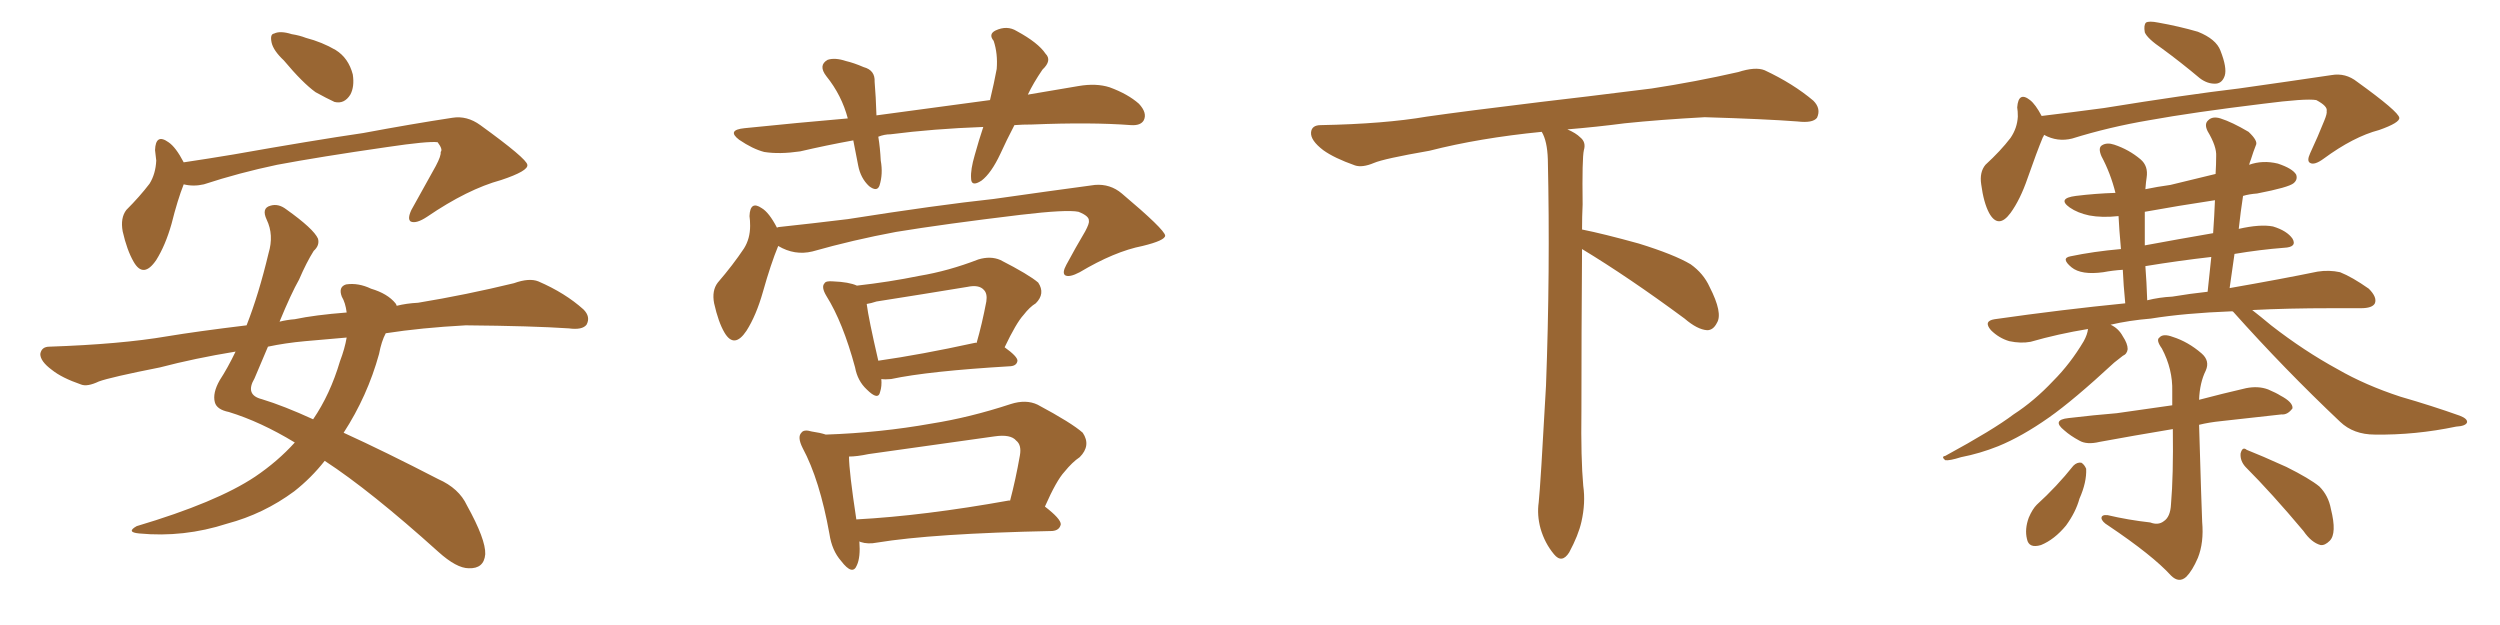 <svg xmlns="http://www.w3.org/2000/svg" xmlns:xlink="http://www.w3.org/1999/xlink" width="600" height="150"><path fill="#996633" padding="10" d="M68.12 14.50L68.12 14.50Q65.63 12.16 65.19 10.25L65.19 10.25Q64.75 8.20 65.77 8.06L65.77 8.06Q67.24 7.32 70.02 8.20L70.02 8.20Q71.92 8.50 73.39 9.08L73.39 9.08Q77.34 10.11 80.57 12.01L80.57 12.01Q83.64 13.92 84.67 17.87L84.67 17.87Q85.11 20.80 84.08 22.71L84.08 22.71Q82.62 25.05 80.27 24.46L80.27 24.46Q78.37 23.58 75.73 22.12L75.73 22.12Q72.66 19.92 68.12 14.50ZM44.09 44.24L44.09 44.24Q42.63 47.90 41.16 53.76L41.16 53.76Q39.70 58.89 37.50 62.40L37.50 62.40Q34.42 66.94 32.08 62.84L32.08 62.84Q30.47 60.06 29.44 55.52L29.44 55.52Q28.86 52.29 30.32 50.39L30.32 50.39Q33.54 47.17 35.89 44.09L35.89 44.09Q37.35 41.75 37.50 38.53L37.50 38.53Q37.35 37.06 37.21 36.04L37.21 36.04Q37.35 31.93 40.43 34.13L40.43 34.13Q42.19 35.30 44.09 38.96L44.09 38.96Q49.95 38.09 56.10 37.06L56.10 37.06Q75.15 33.69 87.16 31.93L87.16 31.93Q98.88 29.74 108.54 28.27L108.54 28.27Q112.06 27.69 115.28 30.03L115.28 30.03Q126.42 38.09 126.56 39.55L126.56 39.55Q126.86 41.02 120.26 43.21L120.26 43.21Q112.21 45.41 102.54 52.00L102.54 52.00Q99.90 53.76 98.58 53.17L98.58 53.17Q97.71 52.59 98.73 50.39L98.73 50.39Q101.81 44.82 104.59 39.84L104.59 39.84Q105.91 37.35 105.76 36.47L105.76 36.47Q106.35 35.89 105.03 34.13L105.03 34.13Q102.69 33.84 92.87 35.30L92.87 35.30Q76.61 37.65 66.50 39.55L66.50 39.55Q57.42 41.46 48.93 44.24L48.93 44.24Q46.44 44.82 44.09 44.24ZM70.75 106.20L70.75 106.20Q62.55 101.22 54.93 98.88L54.93 98.88Q52.00 98.29 51.56 96.53L51.56 96.53Q50.98 94.34 52.73 91.26L52.73 91.26Q54.64 88.33 56.54 84.38L56.54 84.38Q46.73 85.99 38.38 88.18L38.38 88.18Q26.51 90.53 23.73 91.55L23.73 91.55Q20.95 92.87 19.48 92.29L19.48 92.29Q14.79 90.67 12.45 88.77L12.45 88.77Q9.67 86.72 9.67 84.96L9.67 84.96Q9.96 83.20 11.87 83.20L11.87 83.20Q29.00 82.62 40.14 80.71L40.14 80.71Q47.17 79.54 59.18 78.08L59.18 78.08Q62.11 70.61 64.45 60.79L64.45 60.79Q65.77 56.40 64.01 52.73L64.01 52.73Q62.70 49.95 64.89 49.37L64.89 49.37Q66.80 48.78 68.70 50.24L68.70 50.24Q75.29 54.93 76.32 57.28L76.32 57.28Q76.76 58.89 75.29 60.21L75.29 60.21Q73.54 62.99 71.78 67.09L71.78 67.09Q69.87 70.46 67.09 77.20L67.09 77.20Q68.85 76.76 70.75 76.61L70.75 76.61Q75.59 75.59 83.20 75L83.20 75Q82.91 72.66 82.03 71.19L82.03 71.19Q81.15 68.85 83.06 68.26L83.06 68.26Q85.99 67.82 89.06 69.29L89.06 69.29Q93.02 70.46 94.92 72.80L94.92 72.80Q95.07 72.95 95.21 73.39L95.21 73.39Q97.56 72.80 100.34 72.66L100.34 72.66Q111.91 70.75 123.34 67.97L123.34 67.97Q127.00 66.65 129.20 67.53L129.20 67.53Q135.64 70.31 140.04 74.27L140.04 74.27Q141.80 76.03 140.77 77.93L140.77 77.93Q139.75 79.25 136.52 78.81L136.52 78.81Q127.73 78.22 111.77 78.08L111.77 78.08Q101.07 78.66 92.58 79.98L92.58 79.98Q91.55 81.88 90.97 84.96L90.97 84.96Q88.18 95.07 82.47 103.86L82.47 103.86Q92.43 108.40 105.18 114.99L105.18 114.99Q110.16 117.19 112.06 121.29L112.06 121.29Q116.60 129.49 116.46 133.01L116.46 133.01Q116.16 136.52 112.50 136.38L112.50 136.38Q109.57 136.38 105.18 132.42L105.18 132.42Q88.92 117.77 77.93 110.60L77.93 110.60Q74.71 114.70 70.61 117.92L70.61 117.92Q63.28 123.34 54.49 125.68L54.49 125.68Q44.09 129.05 33.40 128.03L33.40 128.03Q30.18 127.73 32.81 126.27L32.81 126.27Q52.00 120.56 61.23 114.40L61.23 114.40Q66.65 110.74 70.75 106.20ZM81.59 86.72L81.59 86.72L81.59 86.72Q82.76 83.64 83.20 81.01L83.20 81.01Q78.22 81.45 73.24 81.88L73.24 81.88Q68.41 82.32 64.31 83.20L64.31 83.20Q62.84 86.72 61.08 90.82L61.08 90.82Q58.74 94.78 62.84 95.80L62.84 95.80Q68.12 97.41 75.15 100.63L75.15 100.63Q79.25 94.63 81.59 86.72ZM243.46 30.03L243.46 30.03Q241.55 33.69 240.09 36.91L240.09 36.91Q237.89 41.60 235.55 43.36L235.55 43.36Q233.06 44.97 233.06 42.77L233.06 42.77Q232.91 40.72 233.94 37.21L233.94 37.21Q234.96 33.54 235.99 30.47L235.99 30.47Q223.97 30.91 213.72 32.23L213.72 32.23Q212.26 32.23 210.79 32.81L210.79 32.81Q211.23 35.45 211.38 38.53L211.38 38.53Q211.96 41.75 211.08 44.53L211.08 44.53Q210.50 46.14 208.59 44.68L208.59 44.68Q206.54 42.77 205.96 39.70L205.96 39.70Q205.37 36.77 204.79 33.69L204.79 33.69Q198.34 34.86 192.04 36.33L192.04 36.33Q187.06 37.06 183.40 36.47L183.40 36.47Q180.62 35.74 177.39 33.54L177.39 33.54Q174.32 31.20 178.71 30.76L178.71 30.76Q191.60 29.44 203.47 28.42L203.47 28.42Q202.00 22.85 198.34 18.31L198.34 18.31Q196.29 15.67 198.63 14.36L198.63 14.36Q200.39 13.77 203.03 14.65L203.03 14.65Q204.93 15.09 207.28 16.11L207.28 16.11Q210.06 16.85 209.91 19.63L209.91 19.63Q210.21 23.14 210.35 27.69L210.35 27.69Q224.71 25.78 237.60 24.02L237.60 24.02Q238.62 19.78 239.21 16.55L239.21 16.55Q239.50 12.89 238.48 9.81L238.48 9.81Q237.16 8.20 238.92 7.32L238.92 7.32Q241.70 6.01 244.04 7.47L244.04 7.47Q249.17 10.25 250.93 12.89L250.93 12.89Q252.54 14.50 250.20 16.70L250.20 16.70Q248.00 19.92 246.68 22.71L246.68 22.71Q252.69 21.68 258.84 20.65L258.84 20.65Q263.09 19.92 266.31 20.95L266.31 20.95Q270.70 22.56 273.34 24.90L273.34 24.90Q275.39 27.10 274.51 28.86L274.51 28.86Q273.78 30.18 271.44 30.03L271.44 30.03Q261.77 29.30 247.71 29.88L247.71 29.88Q245.36 29.88 243.46 30.03ZM186.77 59.03L186.77 59.03Q185.01 63.28 183.11 70.02L183.11 70.02Q181.49 75.73 179.15 79.39L179.15 79.39Q176.22 83.79 173.88 79.83L173.88 79.83Q172.41 77.34 171.39 72.80L171.39 72.80Q170.80 69.73 172.27 67.82L172.27 67.82Q175.93 63.57 178.56 59.62L178.56 59.62Q180.03 57.28 180.03 54.20L180.03 54.20Q180.03 52.88 179.88 51.86L179.88 51.86Q180.03 48.05 182.81 49.95L182.81 49.95Q184.57 50.98 186.47 54.64L186.47 54.64Q186.77 54.49 186.91 54.49L186.91 54.49Q195.12 53.61 203.47 52.59L203.47 52.59Q224.85 49.22 238.48 47.75L238.48 47.75Q251.81 45.85 262.79 44.38L262.79 44.38Q266.46 44.09 269.24 46.44L269.24 46.44Q279.49 55.08 279.64 56.54L279.64 56.54Q279.64 57.71 274.22 59.03L274.22 59.03Q267.48 60.35 259.13 65.33L259.13 65.33Q256.64 66.65 255.62 66.06L255.62 66.06Q254.88 65.48 255.91 63.57L255.91 63.57Q258.11 59.47 260.45 55.52L260.45 55.52Q261.47 53.61 261.33 53.03L261.33 53.03Q261.47 51.86 258.84 50.83L258.84 50.83Q256.05 50.24 244.92 51.56L244.92 51.56Q226.61 53.76 215.04 55.66L215.04 55.66Q204.79 57.57 194.97 60.35L194.97 60.35Q190.72 61.38 186.77 59.03ZM211.52 90.97L211.52 90.97Q211.67 92.72 211.23 94.04L211.23 94.04Q210.79 96.24 208.01 93.46L208.01 93.46Q205.81 91.41 205.22 88.18L205.22 88.18Q202.29 77.34 198.34 71.04L198.34 71.04Q197.02 68.85 197.90 67.97L197.90 67.97Q198.19 67.38 199.95 67.53L199.95 67.53Q203.76 67.68 205.66 68.55L205.66 68.55Q213.43 67.68 220.61 66.21L220.61 66.21Q227.64 65.04 234.81 62.26L234.81 62.26Q237.74 61.38 240.09 62.40L240.09 62.40Q246.97 65.92 249.17 67.82L249.17 67.82Q250.93 70.46 248.58 72.80L248.58 72.80Q247.12 73.68 245.65 75.59L245.65 75.59Q243.90 77.49 241.11 83.35L241.11 83.35Q244.19 85.55 244.19 86.57L244.19 86.57Q244.04 87.74 242.58 87.89L242.58 87.89Q222.80 89.06 213.87 90.97L213.87 90.97Q212.40 91.11 211.52 90.97ZM233.79 82.32L233.79 82.32Q234.23 82.18 234.38 82.32L234.38 82.32Q235.69 77.78 236.72 72.36L236.72 72.36Q237.01 70.46 236.13 69.58L236.13 69.58Q234.96 68.26 232.18 68.85L232.18 68.85Q221.48 70.61 210.35 72.36L210.35 72.36Q209.03 72.80 208.01 72.95L208.01 72.95Q208.45 76.46 210.79 86.57L210.79 86.57Q221.04 85.11 233.79 82.32ZM206.25 129.93L206.25 129.93Q206.54 133.74 205.66 135.64L205.66 135.64Q204.64 138.28 201.86 134.62L201.86 134.62Q199.66 132.13 199.07 128.17L199.07 128.17Q196.73 115.14 192.63 107.52L192.63 107.52Q191.31 104.88 192.33 103.86L192.33 103.86Q192.92 102.98 194.82 103.56L194.82 103.56Q196.88 103.86 198.19 104.30L198.19 104.30Q211.23 103.86 223.54 101.66L223.54 101.66Q232.76 100.20 242.58 96.97L242.58 96.97Q246.24 95.80 249.02 97.12L249.02 97.12Q257.23 101.51 259.86 103.86L259.86 103.86Q261.91 106.93 259.13 109.72L259.13 109.72Q257.37 110.89 255.47 113.23L255.47 113.23Q253.56 115.28 250.78 121.58L250.78 121.58Q254.59 124.51 254.59 125.83L254.59 125.83Q254.30 127.29 252.54 127.44L252.54 127.44Q223.83 128.03 210.50 130.22L210.50 130.22Q208.30 130.66 206.54 130.08L206.54 130.08Q206.25 129.93 206.25 129.93ZM242.14 120.12L242.14 120.12L242.14 120.12Q242.29 120.12 242.43 120.12L242.43 120.12Q243.75 115.14 244.78 109.28L244.78 109.28Q245.21 106.79 243.90 105.76L243.90 105.76Q242.58 104.15 238.62 104.74L238.62 104.74Q223.97 106.79 208.45 108.98L208.45 108.98Q205.66 109.57 203.76 109.57L203.76 109.57Q203.76 113.09 205.52 124.66L205.52 124.66Q221.78 123.78 242.14 120.12ZM379.69 59.77L379.69 59.77L379.69 59.77Q379.54 79.98 379.54 98.58L379.54 98.58Q379.39 110.01 379.98 116.60L379.98 116.60Q380.57 120.70 379.54 125.24L379.54 125.24Q378.81 128.47 376.61 132.57L376.61 132.57Q374.85 135.35 372.95 133.01L372.95 133.01Q370.75 130.37 369.73 126.86L369.73 126.86Q368.85 123.63 369.29 120.56L369.29 120.56Q369.73 116.46 371.04 92.58L371.04 92.58Q372.07 65.04 371.48 38.23L371.48 38.23Q371.34 33.84 370.02 31.64L370.02 31.64Q355.08 33.11 343.07 36.18L343.07 36.18Q332.08 38.09 329.74 39.11L329.74 39.11Q326.95 40.28 325.20 39.70L325.20 39.70Q320.21 37.94 317.58 36.04L317.58 36.04Q314.50 33.69 314.65 31.79L314.65 31.79Q314.79 30.03 316.99 30.03L316.99 30.03Q332.23 29.74 342.48 27.98L342.48 27.98Q351.71 26.66 369.87 24.46L369.87 24.46Q378.81 23.44 396.39 21.24L396.39 21.24Q406.93 19.63 417.19 17.29L417.19 17.29Q421.29 15.97 423.49 16.85L423.49 16.85Q430.37 20.07 435.21 24.17L435.21 24.17Q437.11 26.07 436.08 28.27L436.08 28.27Q435.06 29.59 431.40 29.15L431.40 29.15Q423.63 28.56 409.13 28.13L409.13 28.13Q398.44 28.71 389.94 29.59L389.94 29.59Q383.20 30.47 376.17 31.05L376.17 31.05Q378.22 31.93 379.25 32.96L379.25 32.96Q380.71 34.13 380.13 36.04L380.13 36.04Q379.69 37.94 379.83 49.07L379.83 49.07Q379.69 52.00 379.69 55.08L379.69 55.08Q384.81 56.10 393.31 58.45L393.31 58.45Q401.81 61.08 405.76 63.43L405.76 63.43Q408.84 65.63 410.30 68.85L410.30 68.85Q413.53 75.15 412.06 77.49L412.06 77.49Q411.18 79.25 409.72 79.25L409.72 79.25Q407.37 79.10 404.30 76.46L404.30 76.46Q390.82 66.50 379.69 59.77ZM518.99 11.72L518.99 11.72Q515.33 9.23 514.75 7.76L514.75 7.76Q514.45 6.01 515.04 5.42L515.04 5.42Q515.77 4.98 517.97 5.42L517.97 5.42Q522.95 6.30 527.49 7.62L527.49 7.62Q531.88 9.38 532.91 12.16L532.91 12.16Q534.52 16.26 533.94 18.16L533.94 18.16Q533.35 19.92 531.88 20.07L531.88 20.07Q529.83 20.21 527.93 18.75L527.93 18.75Q523.39 14.94 518.99 11.72ZM490.58 32.37L490.58 32.37Q490.43 32.81 490.28 32.96L490.28 32.96Q488.82 36.47 486.62 42.77L486.62 42.77Q484.86 47.90 482.52 51.12L482.52 51.12Q479.59 55.08 477.39 51.12L477.39 51.12Q476.07 48.63 475.49 44.24L475.49 44.24Q475.05 41.31 476.51 39.55L476.51 39.55Q480.18 36.18 482.52 33.11L482.52 33.11Q484.13 30.76 484.28 27.98L484.28 27.98Q484.28 26.66 484.13 25.78L484.13 25.78Q484.42 21.83 487.21 24.02L487.21 24.02Q488.53 25.05 489.99 27.83L489.99 27.83Q497.31 26.95 504.93 25.93L504.93 25.93Q524.85 22.71 537.30 21.24L537.30 21.24Q549.76 19.48 559.57 18.02L559.57 18.02Q562.94 17.43 565.72 19.63L565.72 19.63Q575.68 26.81 575.83 28.27L575.83 28.27Q575.98 29.44 571.00 31.20L571.00 31.20Q564.84 32.81 557.67 38.09L557.67 38.09Q555.47 39.70 554.44 39.11L554.44 39.11Q553.56 38.67 554.44 36.77L554.44 36.77Q556.35 32.67 557.81 29.00L557.81 29.00Q558.54 27.25 558.40 26.66L558.40 26.66Q558.69 25.49 555.91 24.02L555.91 24.02Q553.42 23.58 543.16 24.90L543.16 24.90Q526.32 26.95 515.77 28.86L515.77 28.86Q506.25 30.47 497.31 33.25L497.31 33.25Q493.80 34.13 490.58 32.37ZM535.69 74.71L535.69 74.71Q524.27 75.15 516.21 76.46L516.21 76.46Q510.94 76.90 506.54 77.93L506.54 77.93Q508.45 78.81 509.47 80.71L509.47 80.71Q510.64 82.47 510.64 83.79L510.64 83.79Q510.50 84.96 509.47 85.40L509.47 85.40Q508.74 85.99 507.42 87.01L507.42 87.01Q497.61 96.09 491.75 100.20L491.75 100.20Q485.30 104.74 479.59 107.08L479.59 107.08Q475.20 108.84 470.65 109.72L470.65 109.72Q467.87 110.60 466.85 110.45L466.85 110.45Q465.82 109.57 466.85 109.42L466.85 109.42Q478.42 103.13 483.25 99.46L483.25 99.46Q488.23 96.24 492.77 91.41L492.77 91.41Q496.88 87.30 500.10 81.88L500.10 81.88Q500.98 80.27 501.12 78.96L501.12 78.96Q493.95 80.13 487.35 82.03L487.35 82.03Q485.01 82.47 482.23 81.88L482.23 81.88Q479.74 81.15 477.83 79.25L477.83 79.25Q475.93 77.05 478.71 76.61L478.71 76.61Q495.12 74.27 510.06 72.80L510.06 72.80Q509.62 68.26 509.47 64.75L509.47 64.75Q507.13 64.89 504.79 65.33L504.79 65.33Q499.51 66.06 497.17 64.16L497.17 64.16Q494.53 61.96 496.88 61.52L496.88 61.52Q502.44 60.35 509.03 59.77L509.03 59.77Q508.59 54.93 508.45 51.86L508.45 51.86Q504.49 52.29 501.42 51.71L501.42 51.71Q498.63 51.12 496.73 49.80L496.73 49.80Q493.65 47.61 498.19 47.02L498.19 47.02Q502.88 46.44 507.71 46.29L507.71 46.29Q506.54 41.60 504.35 37.50L504.35 37.50Q503.47 35.45 504.49 34.86L504.49 34.86Q505.66 34.13 507.42 34.72L507.42 34.72Q510.94 35.89 513.72 38.23L513.72 38.23Q515.63 39.84 515.19 42.63L515.19 42.63Q515.04 43.51 514.89 45.41L514.89 45.41Q517.68 44.82 520.90 44.38L520.90 44.38Q526.32 43.07 531.74 41.75L531.74 41.75Q531.88 39.40 531.88 37.50L531.88 37.50Q532.03 35.16 529.83 31.49L529.83 31.49Q528.96 29.74 529.98 28.86L529.98 28.86Q531.01 27.83 532.91 28.42L532.91 28.42Q535.69 29.30 539.65 31.64L539.65 31.64Q541.99 33.84 541.41 34.86L541.41 34.86Q540.82 36.33 540.23 38.23L540.23 38.23Q539.94 38.96 539.79 39.55L539.79 39.55Q543.02 38.38 546.68 39.26L546.68 39.26Q550.20 40.43 551.07 41.89L551.07 41.89Q551.51 43.07 550.49 43.95L550.49 43.95Q549.32 44.97 541.70 46.44L541.70 46.44Q539.79 46.58 538.33 47.02L538.33 47.02Q537.74 50.83 537.30 54.93L537.30 54.93Q542.43 53.76 545.51 54.35L545.51 54.35Q548.88 55.37 550.20 57.28L550.20 57.28Q551.37 59.33 548.14 59.47L548.14 59.47Q542.43 59.91 536.28 60.94L536.28 60.94Q535.69 65.04 535.11 69.14L535.11 69.14Q547.71 66.94 556.20 65.19L556.20 65.19Q558.98 64.75 561.62 65.33L561.62 65.33Q564.55 66.50 568.51 69.29L568.51 69.29Q570.56 71.34 569.97 72.80L569.97 72.80Q569.38 73.97 566.60 73.97L566.60 73.97Q563.23 73.97 559.57 73.97L559.57 73.97Q549.02 73.97 540.53 74.41L540.53 74.41Q542.43 75.88 545.07 78.08L545.07 78.08Q552.98 84.23 561.04 88.62L561.04 88.62Q567.63 92.43 576.12 95.21L576.12 95.21Q583.74 97.41 590.33 99.76L590.33 99.76Q592.24 100.49 592.09 101.37L592.09 101.37Q591.80 102.25 589.45 102.39L589.45 102.39Q579.64 104.44 569.97 104.30L569.97 104.30Q564.84 104.30 561.62 101.22L561.62 101.22Q548.29 88.62 535.99 74.85L535.99 74.85Q535.84 74.71 535.69 74.71ZM521.34 71.19L521.34 71.19Q525.73 70.46 529.83 70.02L529.83 70.02Q530.27 65.63 530.71 61.67L530.71 61.67Q522.95 62.55 514.89 63.87L514.89 63.87Q515.19 67.68 515.33 72.07L515.33 72.07Q518.26 71.34 521.34 71.19ZM531.15 55.96L531.15 55.96Q531.45 51.71 531.59 48.05L531.59 48.05Q522.80 49.37 514.75 50.83L514.75 50.83Q514.75 51.86 514.75 52.88L514.75 52.88Q514.75 55.66 514.75 58.89L514.75 58.89Q522.66 57.42 531.15 55.96ZM516.06 125.39L516.06 125.39Q517.97 126.12 519.29 125.10L519.29 125.10Q520.90 124.07 521.04 121.00L521.04 121.00Q521.63 114.11 521.48 102.98L521.48 102.98Q511.82 104.59 503.91 106.05L503.91 106.05Q500.83 106.79 499.07 105.76L499.07 105.76Q496.88 104.59 495.41 103.27L495.41 103.27Q492.33 100.78 496.44 100.34L496.44 100.34Q502.59 99.61 508.01 99.17L508.01 99.17Q514.31 98.29 521.34 97.27L521.34 97.27Q521.34 95.36 521.34 93.90L521.34 93.90Q521.48 88.62 518.85 83.64L518.85 83.64Q517.38 81.59 518.26 81.01L518.26 81.01Q519.14 79.98 521.48 80.86L521.48 80.86Q525.15 82.03 528.37 84.81L528.37 84.81Q530.42 86.57 529.39 88.92L529.39 88.92Q527.93 91.85 527.78 95.95L527.78 95.95Q533.35 94.48 539.06 93.16L539.06 93.16Q541.99 92.58 544.34 93.46L544.34 93.46Q546.39 94.34 547.27 94.92L547.27 94.92Q550.34 96.53 550.20 98.00L550.20 98.00Q549.02 99.61 547.56 99.46L547.56 99.46Q541.11 100.20 533.06 101.07L533.06 101.07Q530.13 101.37 527.78 101.95L527.78 101.95Q528.37 122.02 528.52 125.24L528.52 125.24Q528.96 130.22 527.49 133.89L527.49 133.89Q526.17 136.96 524.71 138.43L524.71 138.43Q522.95 140.04 521.04 138.13L521.04 138.13Q516.65 133.30 505.96 126.12L505.96 126.12Q504.49 125.24 504.35 124.37L504.35 124.37Q504.35 123.49 505.81 123.63L505.81 123.63Q510.79 124.80 516.06 125.39ZM497.61 111.77L497.61 111.77Q498.49 110.89 499.51 111.04L499.51 111.04Q500.24 111.47 500.68 112.50L500.68 112.50Q500.83 115.72 499.07 119.68L499.07 119.68Q498.19 122.90 495.85 126.12L495.85 126.12Q493.07 129.49 489.84 130.81L489.84 130.81Q486.91 131.69 486.47 129.35L486.47 129.35Q485.89 127.00 486.91 124.22L486.91 124.22Q487.79 122.17 488.82 121.14L488.82 121.14Q493.65 116.75 497.61 111.77ZM538.92 112.06L538.92 112.06L538.92 112.06Q537.60 110.60 537.74 108.84L537.74 108.84Q538.18 107.08 539.21 107.96L539.21 107.96Q542.58 109.28 548.73 112.06L548.73 112.06Q554.30 114.84 556.64 116.75L556.64 116.75Q558.84 118.95 559.42 122.17L559.42 122.17Q560.89 128.03 559.13 129.79L559.13 129.79Q557.96 130.96 556.93 130.81L556.93 130.81Q554.74 130.22 552.83 127.44L552.83 127.44Q545.21 118.36 538.92 112.06Z"/></svg>